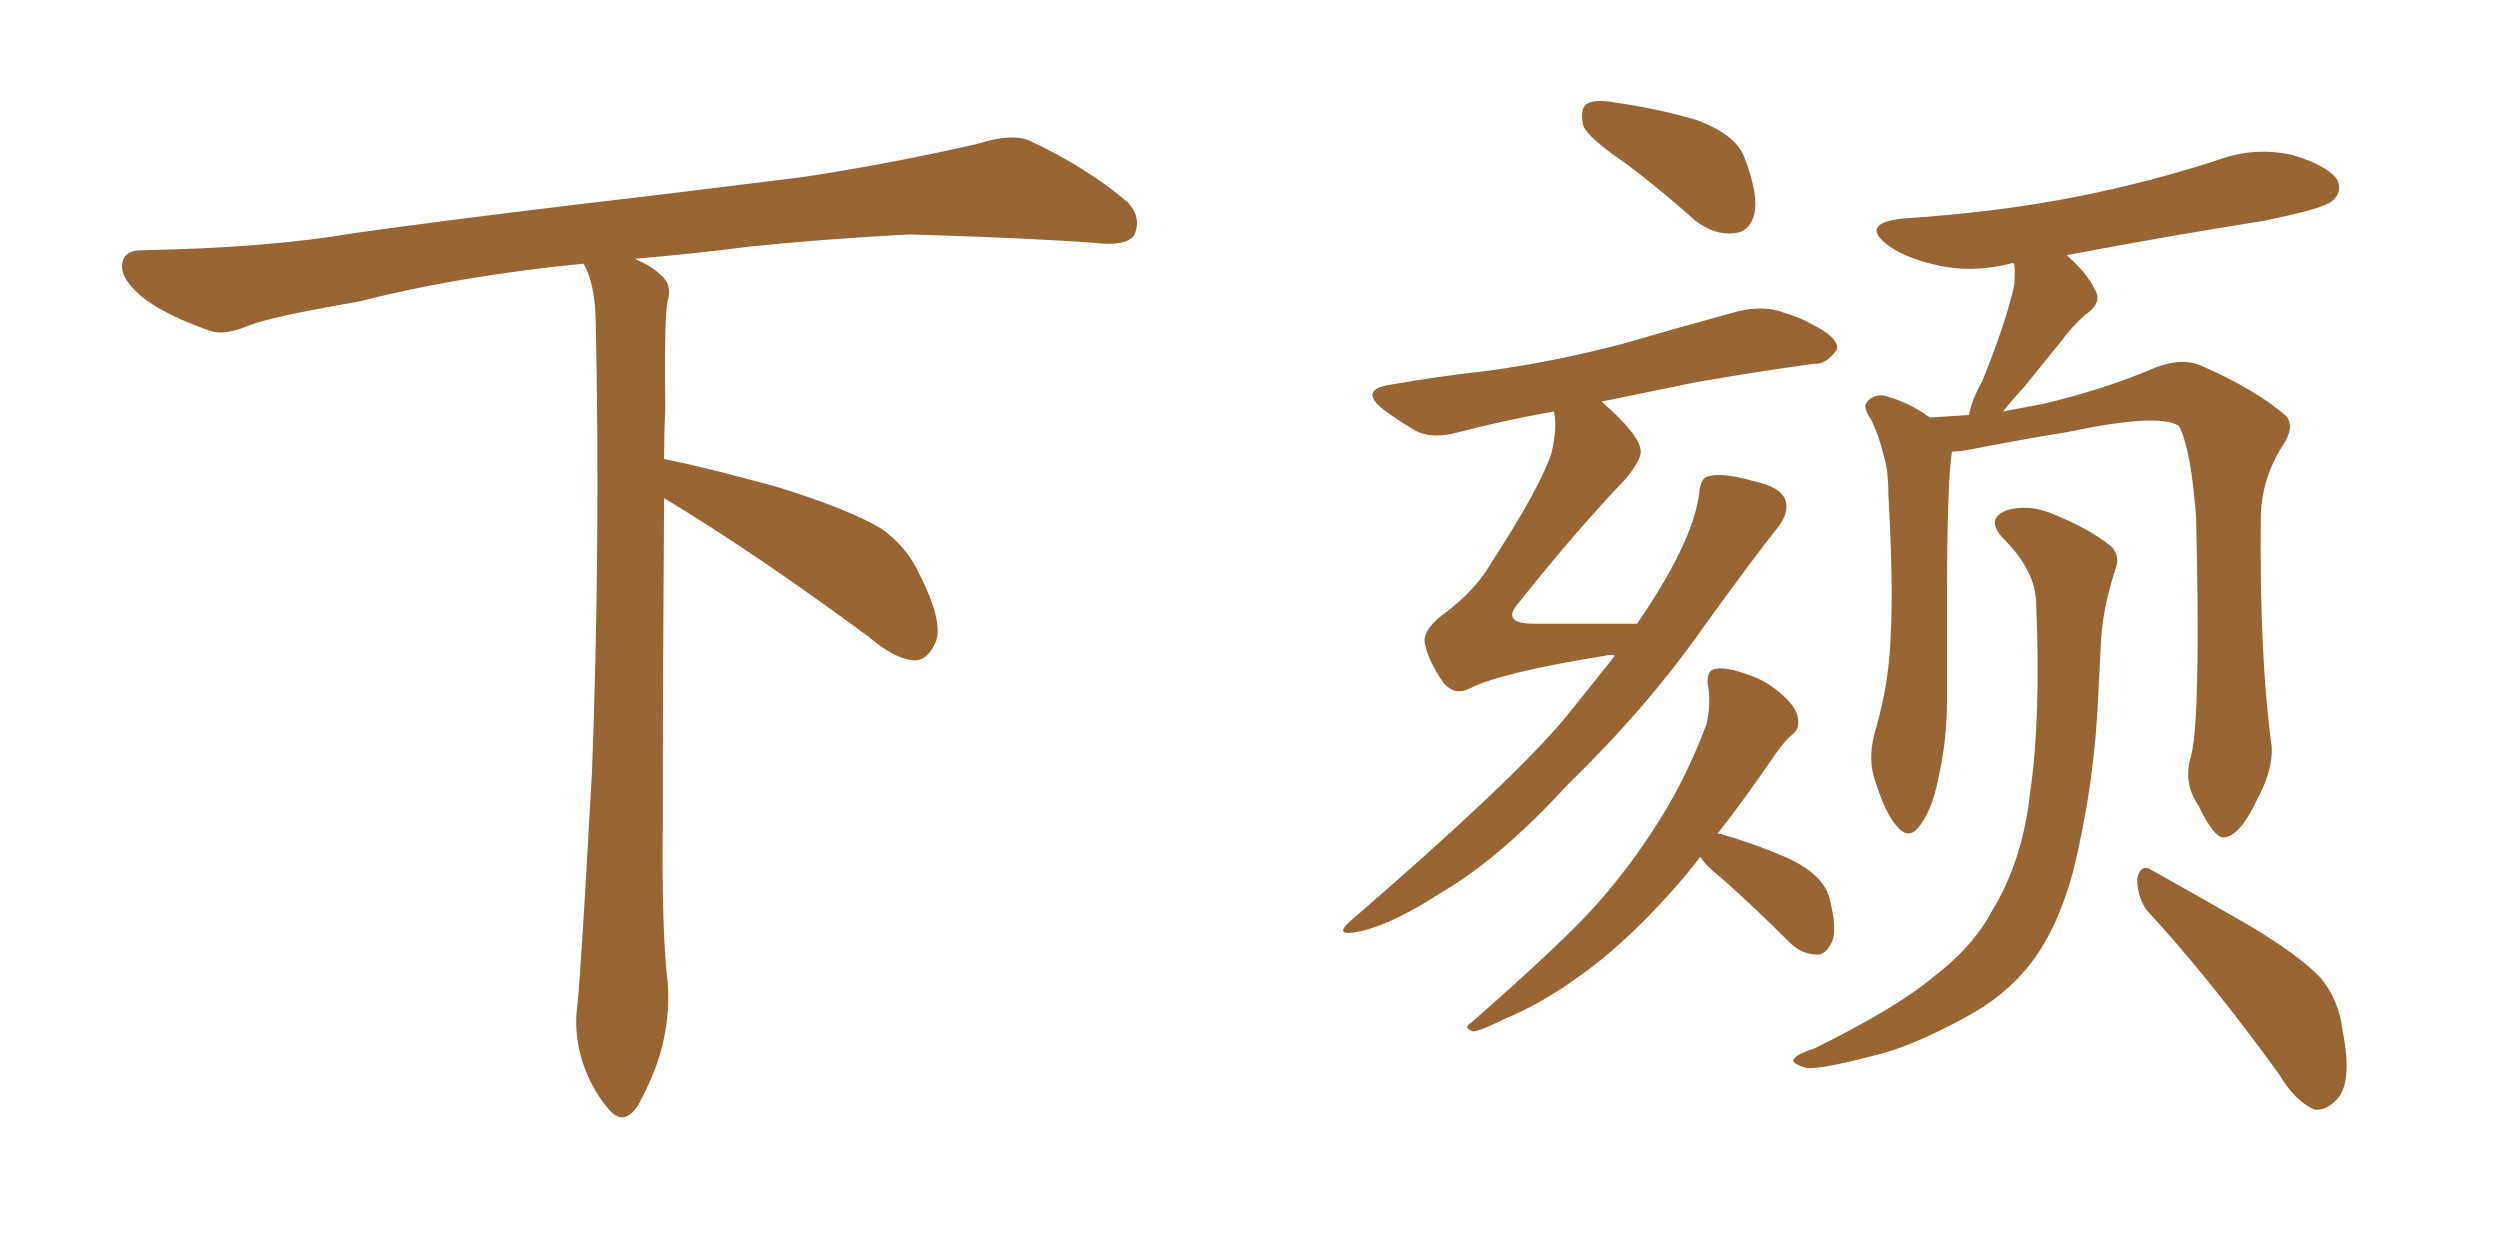 <svg xmlns="http://www.w3.org/2000/svg" xmlns:xlink="http://www.w3.org/1999/xlink" width="300" height="150"><path fill="#996633" padding="10" d="M79.69 59.77L79.69 59.77L79.69 59.77Q79.54 79.98 79.54 98.58L79.54 98.58Q79.39 110.01 79.98 116.60L79.98 116.60Q80.57 120.70 79.54 125.24L79.54 125.24Q78.81 128.47 76.61 132.57L76.61 132.57Q74.85 135.35 72.95 133.01L72.95 133.01Q70.75 130.37 69.73 126.86L69.73 126.86Q68.85 123.63 69.29 120.56L69.29 120.56Q69.73 116.46 71.04 92.58L71.04 92.58Q72.07 65.04 71.48 38.23L71.48 38.23Q71.34 33.84 70.02 31.64L70.02 31.64Q55.08 33.11 43.07 36.18L43.07 36.18Q32.08 38.09 29.74 39.11L29.74 39.11Q26.95 40.28 25.20 39.70L25.20 39.70Q20.21 37.94 17.58 36.04L17.58 36.04Q14.50 33.69 14.65 31.79L14.65 31.79Q14.79 30.03 16.99 30.03L16.99 30.03Q32.23 29.74 42.48 27.98L42.48 27.98Q51.71 26.66 69.87 24.46L69.87 24.46Q78.81 23.44 96.39 21.24L96.39 21.24Q106.93 19.63 117.19 17.29L117.19 17.29Q121.29 15.97 123.49 16.85L123.49 16.85Q130.37 20.07 135.21 24.17L135.21 24.17Q137.11 26.07 136.08 28.27L136.08 28.27Q135.06 29.59 131.40 29.15L131.40 29.15Q123.63 28.56 109.13 28.13L109.13 28.13Q98.44 28.71 89.94 29.59L89.94 29.59Q83.20 30.47 76.17 31.05L76.17 31.05Q78.22 31.93 79.25 32.96L79.25 32.96Q80.71 34.13 80.13 36.04L80.13 36.04Q79.69 37.94 79.83 49.07L79.83 49.07Q79.69 52.00 79.69 55.08L79.69 55.08Q84.81 56.10 93.31 58.45L93.31 58.45Q101.81 61.08 105.76 63.43L105.76 63.43Q108.84 65.63 110.30 68.85L110.30 68.85Q113.53 75.15 112.06 77.49L112.06 77.49Q111.18 79.25 109.72 79.25L109.72 79.25Q107.37 79.10 104.30 76.46L104.30 76.46Q90.82 66.50 79.69 59.77ZM195.12 19.63L195.12 19.63Q190.58 16.55 189.99 15.09L189.99 15.09Q189.55 13.04 190.43 12.45L190.43 12.45Q191.46 11.87 193.80 12.30L193.80 12.30Q198.93 13.04 203.47 14.36L203.47 14.36Q208.30 16.11 209.33 18.90L209.33 18.90Q211.08 23.44 210.50 25.78L210.50 25.78Q209.91 27.83 208.15 27.98L208.15 27.98Q205.81 28.27 203.47 26.51L203.47 26.51Q199.22 22.71 195.12 19.63ZM193.80 78.66L193.80 78.66Q193.21 78.52 192.77 78.66L192.77 78.66Q180.03 80.71 176.37 82.62L176.37 82.62Q174.61 83.50 173.29 82.03L173.29 82.03Q171.39 79.39 170.95 77.05L170.95 77.05Q170.80 75.44 173.44 73.54L173.44 73.54Q177.10 70.75 178.86 67.68L178.86 67.68Q184.86 58.45 186.18 54.35L186.18 54.35Q186.91 51.27 186.47 49.37L186.47 49.37Q180.03 50.54 175.05 51.86L175.05 51.86Q171.83 52.73 169.92 51.71L169.92 51.71Q167.87 50.54 166.11 49.22L166.11 49.22Q162.89 46.73 166.99 46.14L166.99 46.14Q172.85 45.12 178.27 44.53L178.27 44.53Q186.04 43.51 194.53 41.31L194.53 41.31Q201.56 39.26 208.59 37.35L208.59 37.35Q211.67 36.62 214.01 37.50L214.01 37.50Q216.36 38.23 217.24 38.82L217.24 38.82Q220.61 40.43 220.46 41.89L220.46 41.89Q219.14 43.80 217.68 43.65L217.68 43.65Q211.23 44.53 203.61 45.85L203.61 45.85Q197.17 47.17 192.19 48.19L192.19 48.19Q196.73 52.15 196.88 54.05L196.88 54.05Q197.02 55.08 195.12 57.42L195.12 57.42Q188.96 63.87 182.23 72.36L182.23 72.36Q180.03 74.85 184.13 74.85L184.13 74.85Q189.70 74.85 196.44 74.85L196.44 74.85Q198.05 72.51 199.37 70.31L199.37 70.31Q203.32 63.72 203.91 59.18L203.91 59.18Q204.05 57.28 205.08 57.13L205.08 57.13Q206.69 56.69 210.35 57.71L210.35 57.71Q213.87 58.45 214.31 60.21L214.31 60.21Q214.60 61.52 213.57 62.99L213.57 62.99Q210.64 66.65 204.49 75.15L204.49 75.15Q197.75 84.81 188.09 94.19L188.09 94.19Q180.03 102.98 173.00 107.08L173.00 107.08Q167.14 110.89 163.18 111.77L163.18 111.77Q159.67 112.50 162.30 110.30L162.30 110.30Q181.79 93.46 187.94 85.99L187.94 85.99Q191.02 82.18 193.80 78.66ZM204.05 102.83L204.05 102.83Q201.86 105.62 200.10 107.52L200.10 107.52Q194.53 113.67 189.26 117.33L189.26 117.33Q185.01 120.41 180.47 122.31L180.47 122.31Q177.83 123.63 176.81 123.78L176.81 123.78Q175.49 123.34 176.51 122.75L176.51 122.75Q187.21 113.38 191.31 108.84L191.31 108.84Q195.56 104.15 199.22 98.29L199.22 98.29Q202.44 93.16 204.79 86.87L204.79 86.87Q205.37 84.08 204.93 82.18L204.93 82.18Q204.79 80.42 205.81 80.27L205.81 80.27Q207.13 79.98 209.91 81.01L209.91 81.01Q212.11 81.74 214.01 83.50L214.01 83.50Q215.63 84.96 215.77 86.28L215.77 86.28Q215.92 87.60 215.04 88.18L215.04 88.18Q214.16 88.92 213.13 90.38L213.13 90.38Q209.33 95.95 206.10 100.05L206.10 100.05Q206.40 100.05 206.40 100.05L206.40 100.05Q210.94 101.37 214.89 103.13L214.89 103.13Q218.99 105.18 219.58 107.96L219.58 107.96Q220.46 111.47 219.87 112.94L219.87 112.94Q219.14 114.55 218.12 114.55L218.12 114.55Q216.21 114.55 214.75 113.09L214.75 113.09Q210.64 108.98 206.69 105.47L206.69 105.47Q204.64 103.86 204.05 102.83ZM262.94 90.67L262.94 90.67Q264.11 85.99 263.53 62.11L263.53 62.11Q262.94 53.91 261.47 51.12L261.47 51.12L261.47 51.12Q259.13 49.51 248.00 51.86L248.00 51.86Q242.58 52.73 235.84 54.05L235.84 54.05Q234.81 54.20 234.23 54.20L234.23 54.20Q233.64 58.01 233.64 72.22L233.64 72.22Q233.64 78.22 233.64 84.08L233.64 84.08Q233.64 88.77 232.62 93.31L232.62 93.31Q231.88 97.12 230.42 99.02L230.42 99.02Q229.10 100.93 227.64 99.17L227.64 99.17Q226.17 97.56 224.85 93.16L224.85 93.16Q224.12 90.53 225.15 87.30L225.15 87.30Q226.76 81.59 226.90 75.88L226.90 75.88Q227.20 70.02 226.61 59.47L226.61 59.47Q226.61 56.40 226.03 54.64L226.03 54.64Q225.59 52.59 224.56 50.39L224.56 50.39Q223.54 48.93 223.97 48.34L223.97 48.34Q224.71 47.31 226.03 47.46L226.03 47.46Q228.96 48.19 231.59 50.10L231.59 50.10Q233.94 49.95 236.28 49.80L236.28 49.80Q236.57 48.05 237.89 45.70L237.89 45.70Q240.67 38.82 241.70 34.28L241.70 34.28Q241.85 32.67 241.70 31.64L241.70 31.64Q241.41 31.49 241.26 31.64L241.26 31.64Q236.43 32.81 232.32 31.79L232.32 31.79Q228.96 31.05 226.76 29.59L226.76 29.59Q222.95 26.81 228.37 26.22L228.37 26.22Q239.65 25.49 249.32 23.58L249.32 23.58Q258.11 21.83 266.16 19.19L266.16 19.19Q270.56 17.58 275.10 18.60L275.10 18.60Q279.49 19.92 280.52 21.68L280.52 21.68Q281.10 23.14 279.79 24.17L279.79 24.17Q278.76 25.05 271.58 26.51L271.58 26.51Q259.57 28.42 248.00 30.62L248.00 30.62Q250.49 32.81 251.37 34.72L251.37 34.72Q252.39 36.33 250.20 37.79L250.20 37.79Q248.44 39.40 247.41 40.87L247.41 40.87Q244.92 43.95 243.02 46.29L243.02 46.29Q241.41 48.05 240.38 49.37L240.38 49.37Q242.72 48.93 245.07 48.49L245.07 48.49Q252.54 46.73 258.69 44.09L258.69 44.09Q261.77 42.92 263.96 43.80L263.96 43.80Q270.70 46.73 274.37 49.95L274.37 49.95Q275.39 51.27 273.93 53.47L273.93 53.47Q271.29 57.57 271.29 62.40L271.29 62.40Q271.14 78.96 272.61 89.65L272.61 89.65L272.61 89.65Q272.75 92.43 270.85 95.95L270.85 95.95Q268.80 100.34 266.89 100.49L266.89 100.49Q265.72 100.63 263.82 96.68L263.82 96.68Q261.91 93.90 262.94 90.67ZM257.52 109.13L257.52 109.13Q256.35 107.23 256.49 105.32L256.49 105.32Q256.93 103.56 258.25 104.44L258.25 104.44Q262.21 106.64 269.38 110.74L269.38 110.74Q275.83 114.55 278.47 117.33L278.47 117.33Q280.66 119.97 281.10 123.63L281.10 123.63Q282.42 130.22 280.22 132.13L280.22 132.13Q279.05 133.30 277.73 133.15L277.73 133.15Q275.39 132.13 273.49 128.91L273.49 128.91Q264.99 117.19 257.52 109.13ZM244.34 72.51L244.34 72.51L244.34 72.51Q244.34 68.55 240.38 64.60L240.38 64.60Q238.18 62.26 240.82 61.23L240.82 61.23Q243.16 60.50 245.95 61.52L245.95 61.52Q250.78 63.43 253.42 65.63L253.42 65.63Q254.44 66.80 253.86 68.26L253.86 68.26Q252.25 73.24 252.10 77.34L252.10 77.34Q251.95 79.98 251.81 83.06L251.81 83.06Q251.37 94.19 248.73 104.74L248.73 104.74Q246.83 111.62 243.60 115.72L243.60 115.72Q240.67 119.53 235.69 122.17L235.69 122.17Q229.25 125.68 224.71 126.71L224.71 126.71Q218.55 128.32 216.80 128.17L216.80 128.17Q214.75 127.59 215.33 127.00L215.33 127.00Q215.77 126.42 217.68 125.83L217.68 125.83Q227.49 121.00 231.88 117.33L231.88 117.33Q236.72 113.67 239.06 109.28L239.06 109.28Q242.72 103.27 243.60 95.21L243.60 95.21Q244.92 86.28 244.34 72.51Z"/></svg>